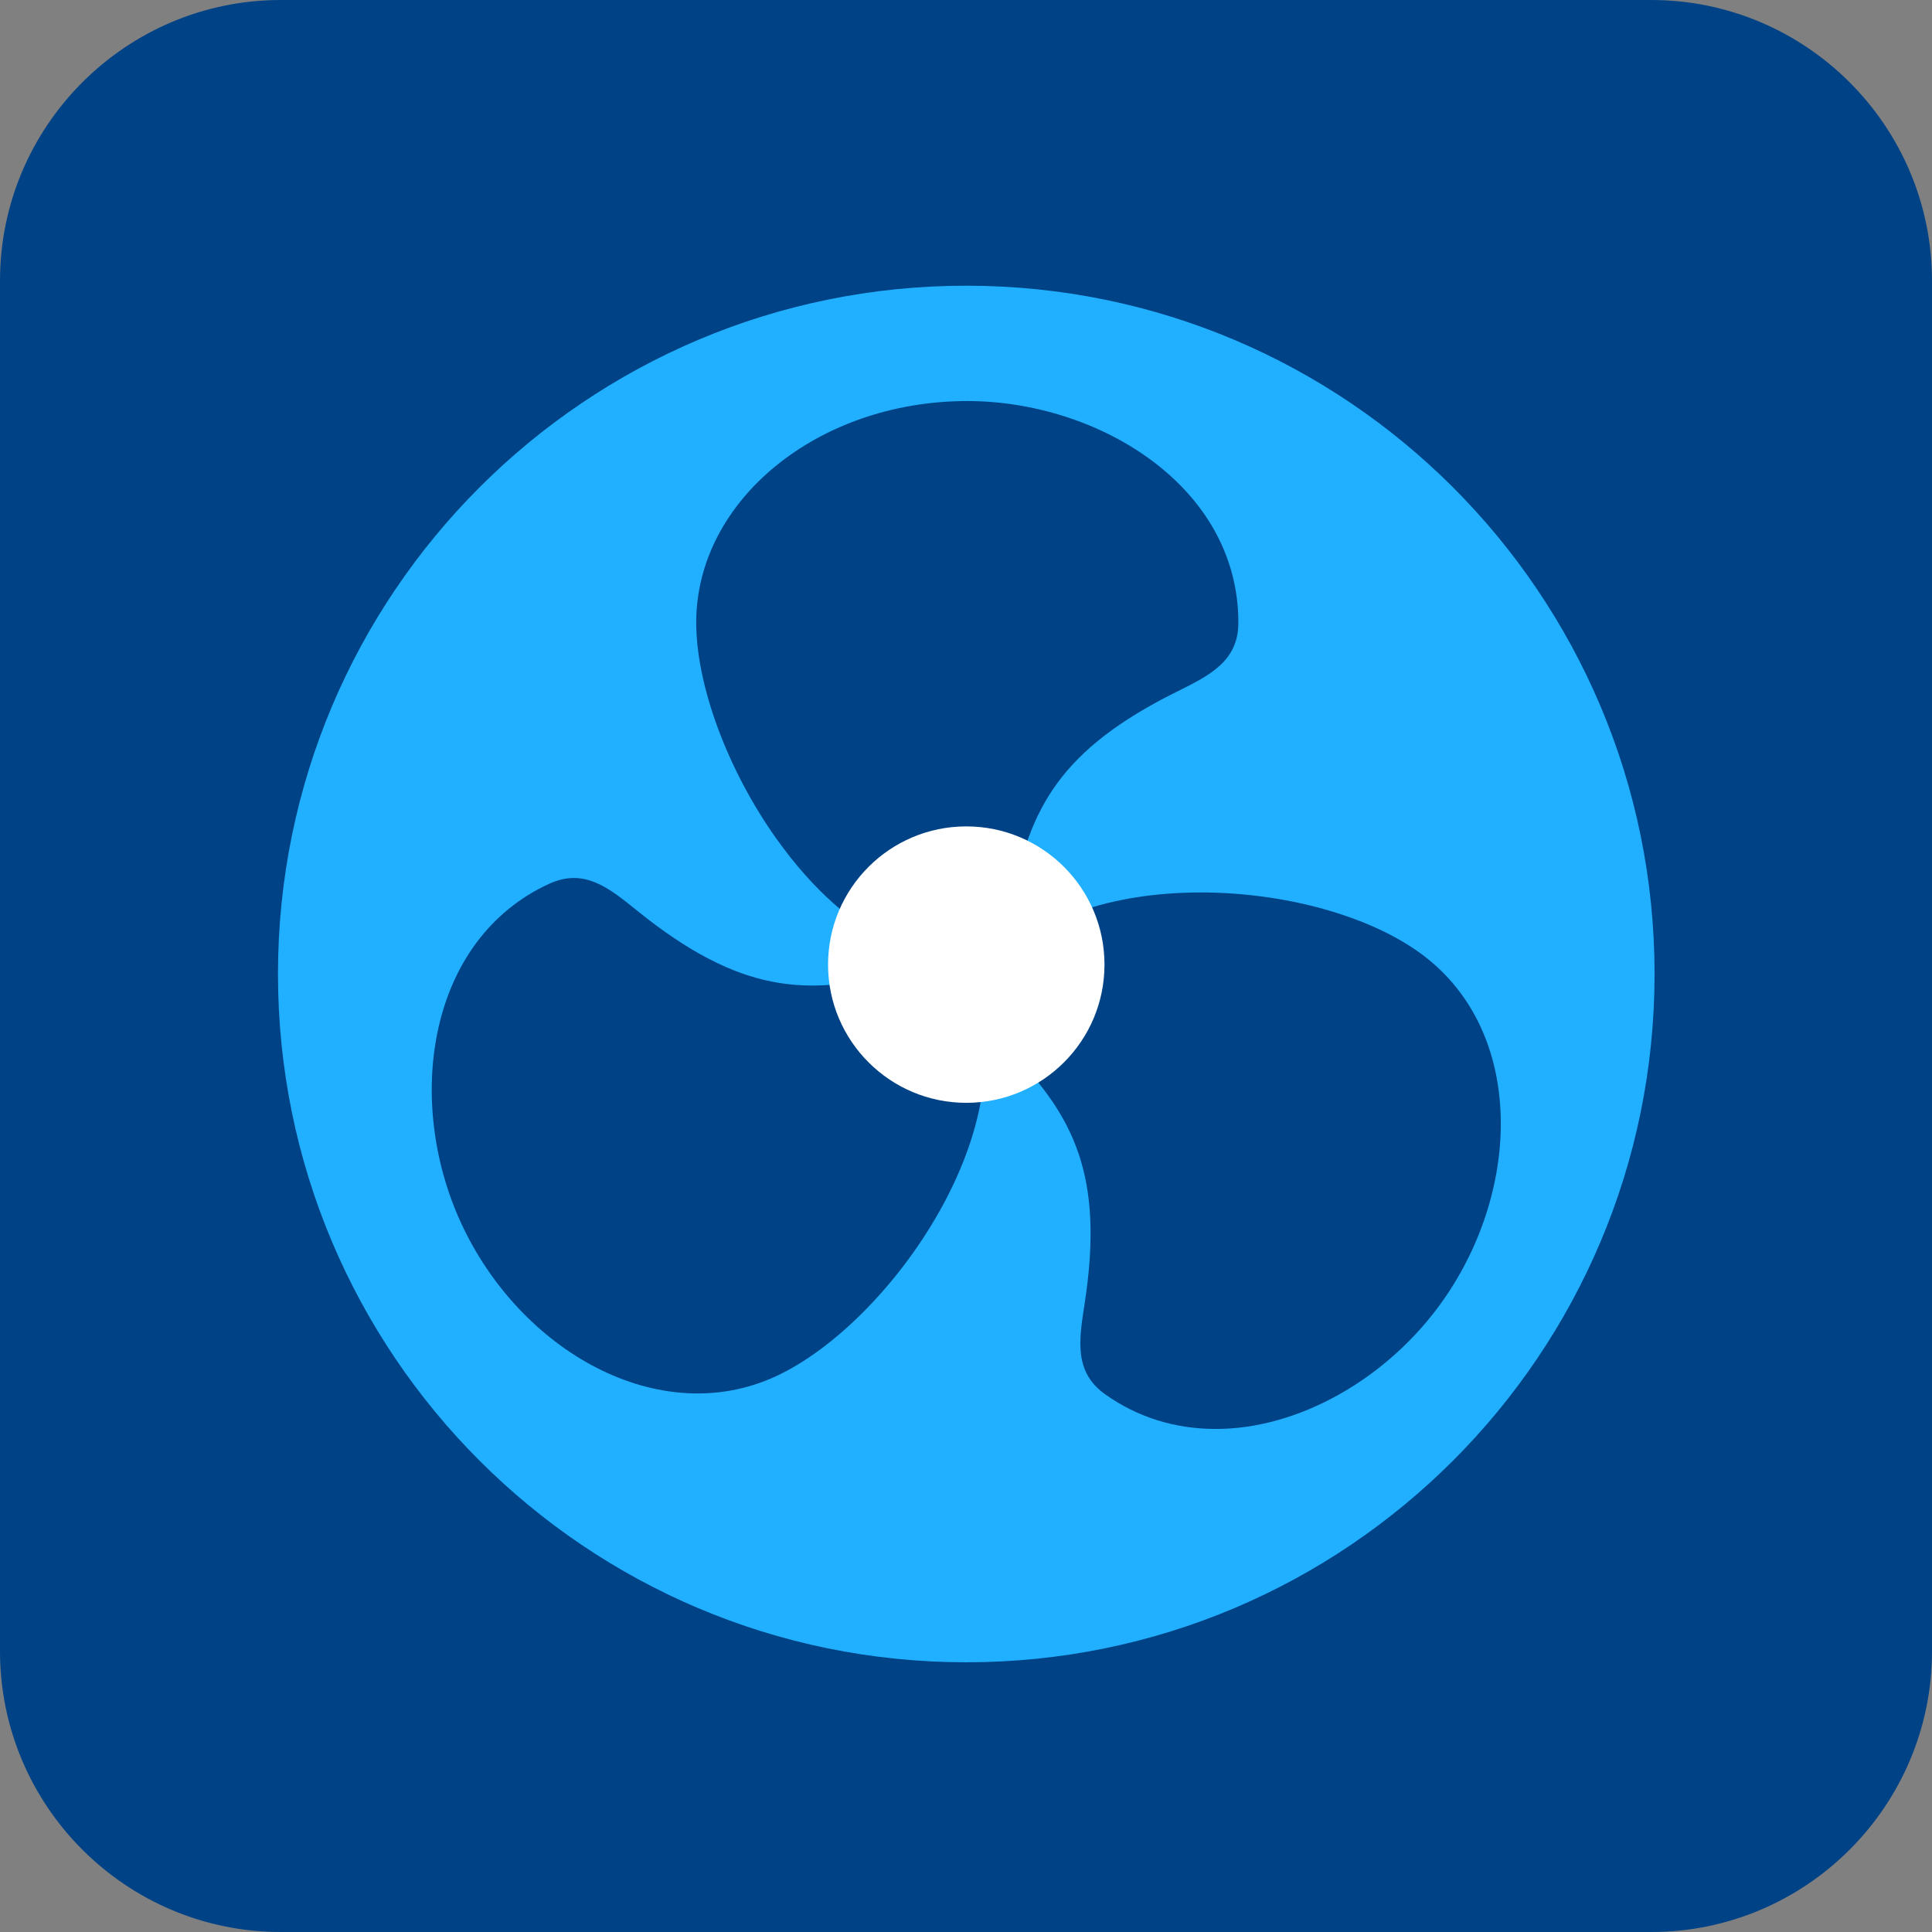 <svg width="50" height="50" viewBox="0 0 50 50" fill="none" xmlns="http://www.w3.org/2000/svg">
<rect x="0" y="0" width="50" height="50" fill="#808080" stroke="none"/>
<g clip-path="url(#clip0_13140_1053)">
<path d="M38.215 50C41.381 50 43.947 47.434 43.947 44.268V5.732C43.947 2.566 41.381 0 38.215 0H7.268C3.26 0 0 3.26 0 7.268V42.732C0 46.74 3.26 50 7.268 50H42.732H42.732H38.215Z" fill="#004286"/>
<path d="M43.567 46.322C43.812 45.684 43.947 44.992 43.947 44.268V5.732C43.947 5.008 43.812 4.316 43.567 3.678C43.298 3.616 43.019 3.582 42.732 3.582H7.268C5.233 3.582 3.583 5.232 3.583 7.268V42.732C3.583 44.767 5.233 46.418 7.268 46.418H42.732C43.019 46.418 43.298 46.384 43.567 46.322Z" fill="#004286"/>
<path d="M42.732 0H37.695C40.861 0 43.427 2.566 43.427 5.732V44.268C43.427 47.434 40.861 50 37.695 50H42.732C46.74 50 50 46.74 50 42.732V7.268C50 3.26 46.74 0 42.732 0Z" fill="#004286"/>
<path d="M25.007 43.02C34.845 43.02 42.82 35.045 42.82 25.207C42.82 15.37 34.845 7.394 25.007 7.394C15.169 7.394 7.194 15.37 7.194 25.207C7.194 35.045 15.169 43.02 25.007 43.02Z" fill="#21AFFF"/>
<path d="M31.468 36.981C30.409 36.981 29.448 36.682 28.61 36.091C27.794 35.515 27.921 34.7 28.067 33.757C28.579 30.464 27.821 28.889 26.082 27.148C25.295 26.36 24.995 26.012 25.494 25.305C27.591 22.333 33.858 22.622 36.7 24.627C39.464 26.577 39.414 30.725 37.339 33.664C35.917 35.679 33.613 36.981 31.469 36.981C31.469 36.981 31.469 36.981 31.468 36.981Z" fill="#004286"/>
<path d="M11.929 31.644C10.47 28.47 11.07 24.317 14.207 22.875C15.123 22.454 15.758 22.977 16.498 23.575C19.162 25.726 20.921 25.78 23.212 25.172C23.709 25.04 24.024 24.969 24.27 24.969C24.775 24.969 24.964 25.288 25.102 25.587C26.671 29.001 23.082 34.237 20.069 35.623C17.064 37.005 13.462 34.977 11.929 31.644Z" fill="#004286"/>
<path d="M25.034 24.877C24.033 24.877 22.062 24.465 20.096 21.709C18.834 19.939 18.018 17.742 18.018 16.112C18.018 12.951 21.165 10.379 25.034 10.379C28.408 10.379 32.049 12.571 32.049 16.112C32.049 17.111 31.311 17.477 30.456 17.901C27.468 19.383 26.619 20.912 26.2 23.334C26.01 24.432 25.898 24.877 25.034 24.877Z" fill="#004286"/>
<path d="M25.007 28.541C26.983 28.541 28.584 26.939 28.584 24.964C28.584 22.988 26.983 21.387 25.007 21.387C23.032 21.387 21.43 22.988 21.43 24.964C21.43 26.939 23.032 28.541 25.007 28.541Z" fill="white"/>
<path d="M41.214 44.064C42.437 44.064 43.428 43.074 43.428 41.851C43.428 40.629 42.437 39.638 41.214 39.638C39.992 39.638 39.001 40.629 39.001 41.851C39.001 43.074 39.992 44.064 41.214 44.064Z" fill="#004286"/>
</g>
<defs>
<clipPath id="clip0_13140_1053">
<rect width="50" height="50" fill="white"/>
</clipPath>
</defs>
</svg>
